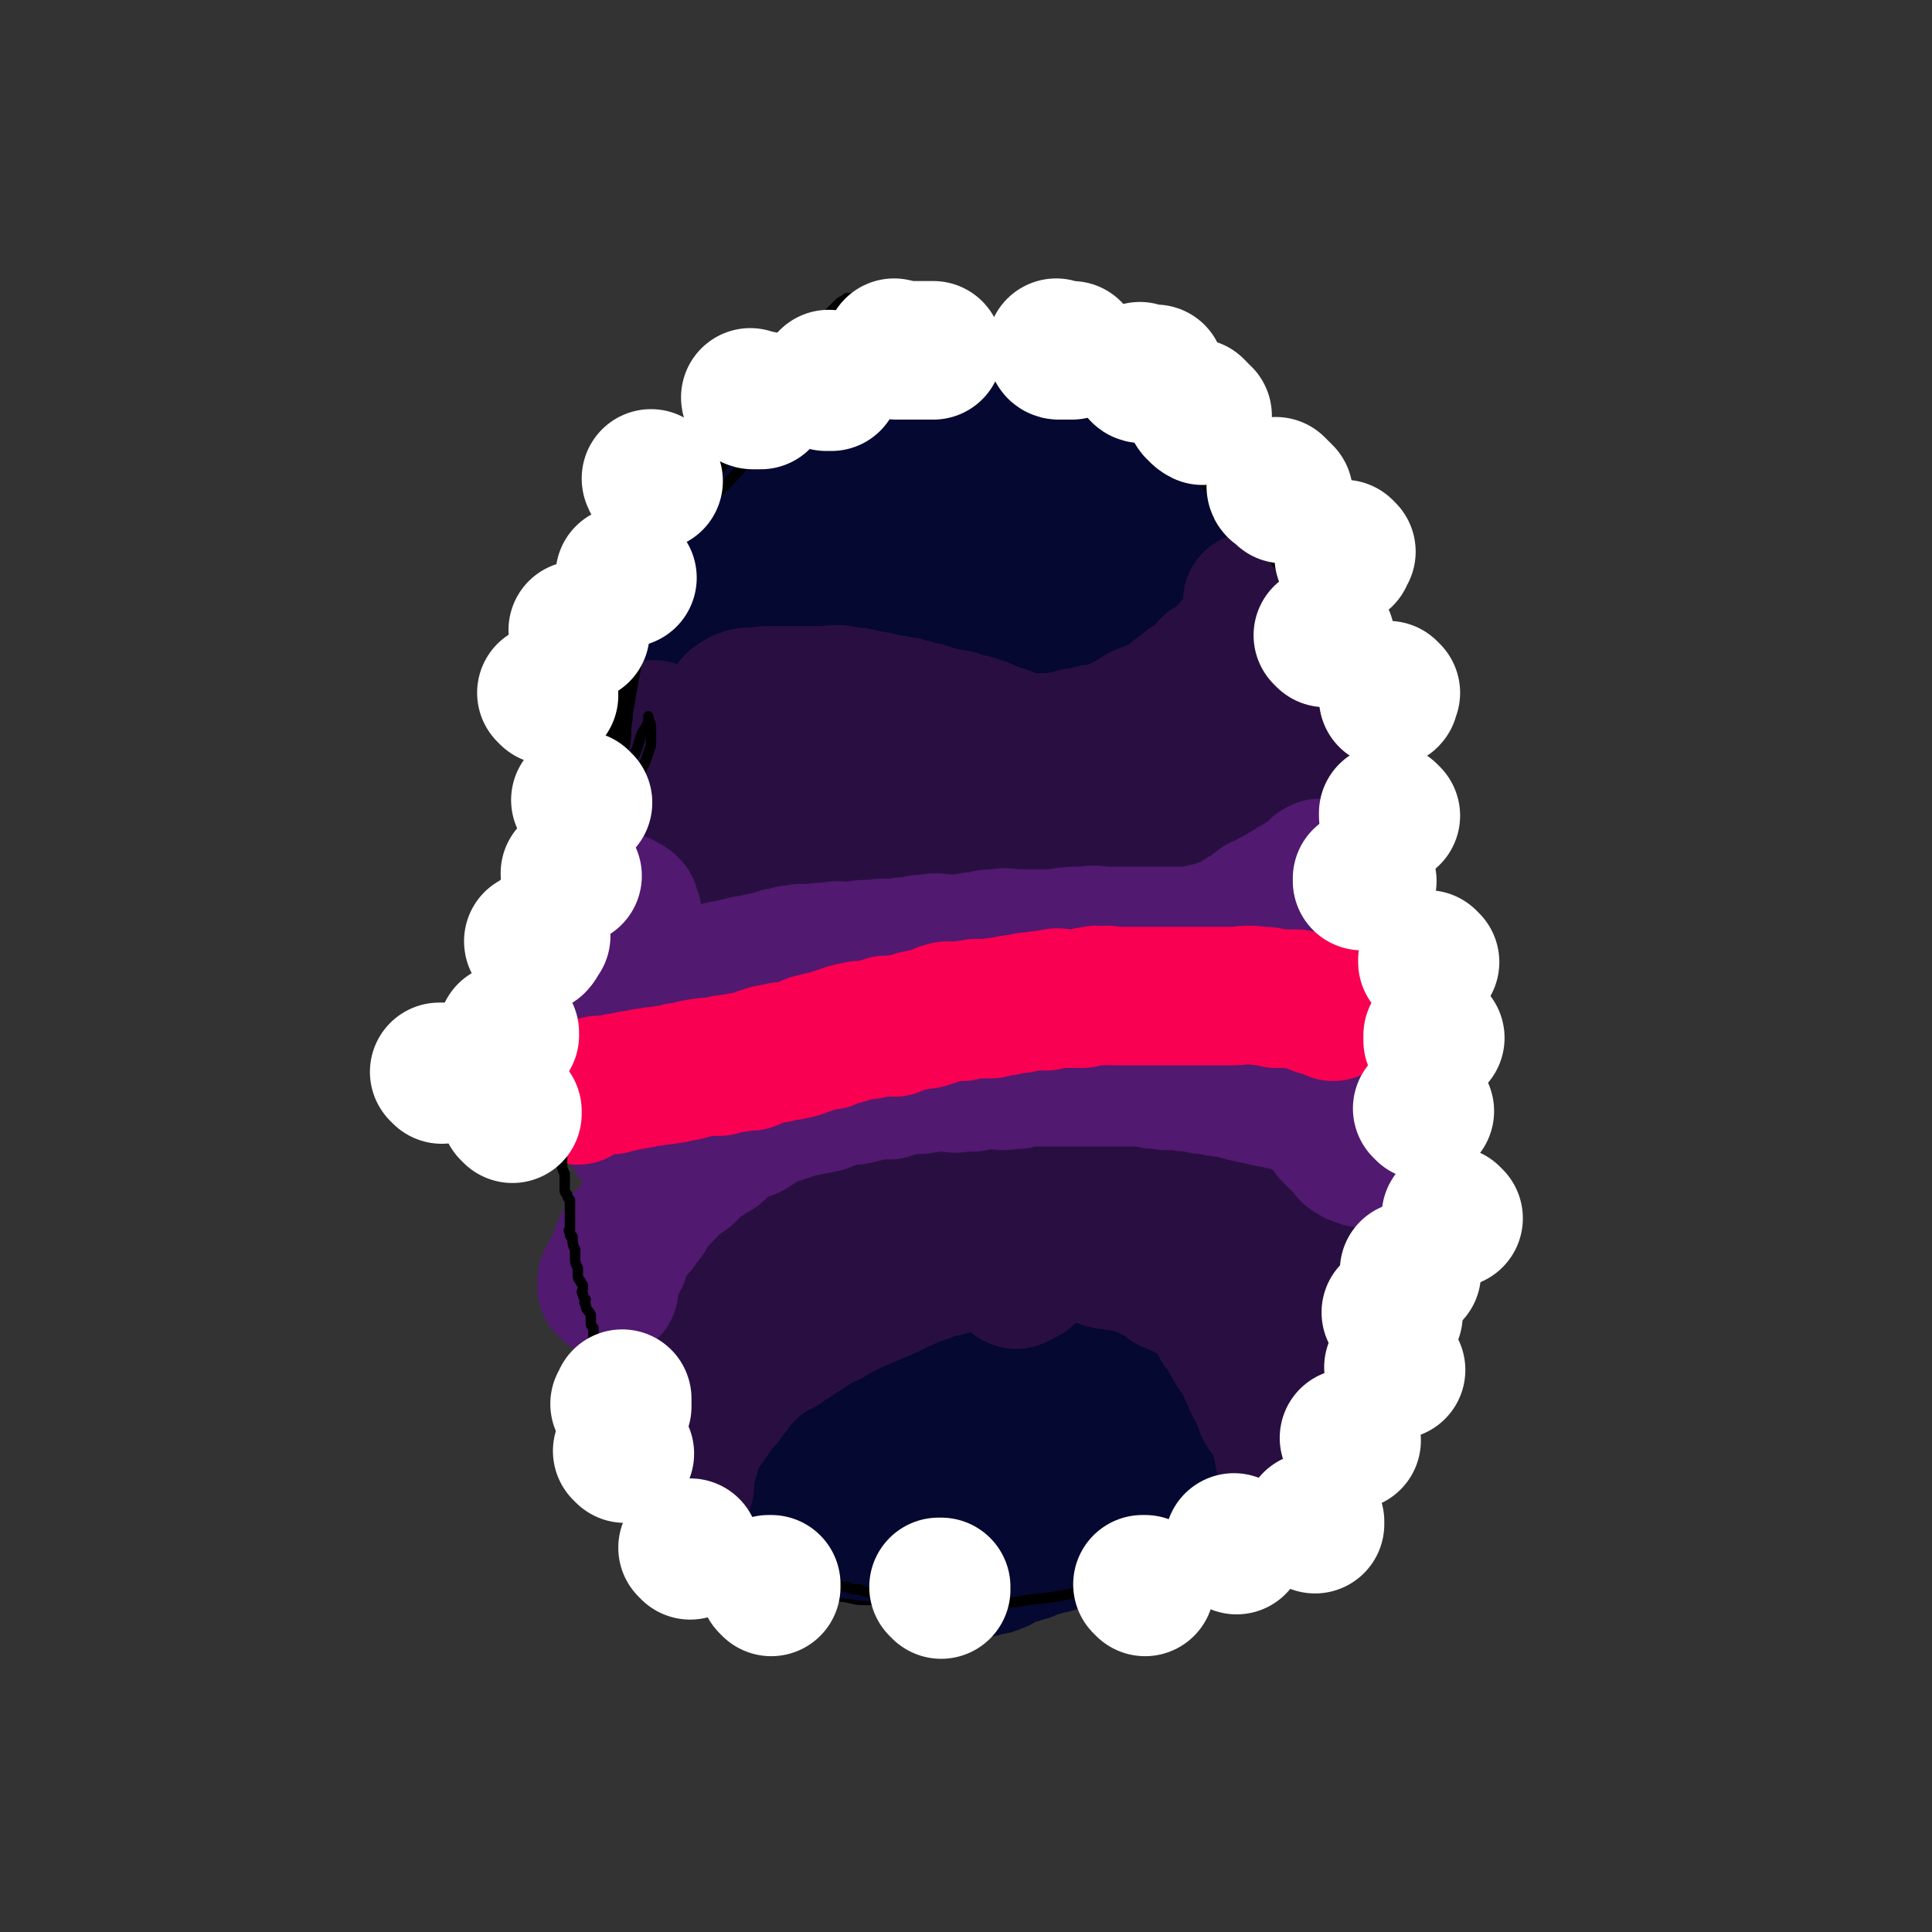 <svg viewBox='0 0 739 739' version='1.1' xmlns='http://www.w3.org/2000/svg' xmlns:xlink='http://www.w3.org/1999/xlink'><rect x="0" y="0" width="739" height="739" fill="#333333" stroke="none"/><g fill='none' stroke='#000000' stroke-width='4' stroke-linecap='round' stroke-linejoin='round'><path d='M222,439c0,0 -1,-1 -1,-1 0,0 0,0 1,0 0,0 0,0 0,0 0,1 -1,0 -1,0 0,0 0,0 1,0 0,0 0,0 0,0 0,-4 0,-4 0,-7 0,-3 0,-3 0,-5 -1,-4 -1,-4 -1,-9 -1,-6 0,-6 0,-12 0,-3 0,-3 0,-6 0,-5 0,-5 0,-9 0,-7 -1,-7 0,-14 0,-4 0,-4 1,-7 0,-4 -1,-4 0,-7 0,-4 0,-4 1,-7 1,-4 1,-4 2,-9 1,-7 0,-7 2,-14 0,-4 1,-3 2,-7 0,-3 -1,-3 0,-6 0,-4 1,-4 2,-8 1,-3 1,-3 2,-6 1,-4 0,-5 1,-8 1,-7 1,-7 3,-13 0,-3 1,-3 2,-6 1,-4 1,-4 2,-8 1,-3 1,-3 2,-7 1,-2 1,-3 2,-5 1,-4 1,-3 3,-6 1,-4 1,-4 3,-8 3,-6 4,-5 8,-11 1,-3 2,-2 3,-5 3,-3 3,-3 5,-6 1,-3 1,-3 3,-5 2,-3 3,-3 5,-5 2,-3 2,-4 4,-6 2,-4 2,-3 5,-6 4,-5 4,-6 9,-10 4,-4 4,-4 9,-8 1,-2 2,-2 4,-3 2,-2 2,-2 4,-3 1,-2 1,-2 3,-3 2,-2 2,-2 4,-3 2,-1 2,-1 4,-2 1,-1 1,-1 3,-2 2,-1 2,-2 4,-2 4,-2 4,-1 8,-2 2,-1 2,-1 4,-1 5,-2 5,-2 10,-3 6,-2 6,-2 12,-3 5,-1 6,-1 11,-1 5,0 5,0 10,0 1,0 1,0 3,0 2,0 2,0 4,0 1,0 1,0 3,0 2,0 2,0 4,0 1,0 1,0 3,1 4,2 4,2 8,4 2,1 3,0 5,1 2,1 2,1 5,3 3,2 4,1 7,4 2,1 2,1 4,3 1,1 1,1 3,2 2,2 2,2 5,4 1,1 0,1 2,2 1,1 2,1 4,2 1,1 1,1 3,2 1,2 1,2 3,4 1,1 1,1 3,2 1,1 1,1 3,3 2,2 2,2 4,4 1,1 1,1 3,3 1,2 1,2 3,4 1,2 1,2 3,4 1,1 1,1 2,3 1,2 1,2 3,4 2,4 2,4 5,7 2,3 3,3 4,6 2,2 2,2 4,5 3,5 3,5 6,10 1,3 1,3 3,6 3,6 3,6 6,12 3,8 3,8 5,16 2,4 2,4 2,8 2,6 1,6 3,11 1,6 1,6 3,12 2,13 2,13 4,25 2,6 1,6 2,12 1,7 2,6 3,13 0,5 0,5 1,11 0,10 1,10 1,21 1,6 0,6 0,12 1,6 2,6 2,11 1,6 0,6 0,12 1,5 0,5 0,11 0,5 0,5 0,10 0,11 1,11 0,21 0,10 1,10 -1,20 0,4 0,4 -2,8 -1,5 0,5 -2,9 -2,7 -2,7 -5,14 -1,5 -1,5 -3,9 -1,5 -1,5 -3,9 -1,4 -1,4 -4,8 -2,4 -2,4 -5,7 -2,4 -2,4 -5,8 -3,4 -3,5 -7,9 -3,3 -3,3 -5,5 -3,3 -2,3 -5,5 -2,3 -3,3 -6,5 -6,5 -6,5 -12,9 -4,2 -4,2 -7,4 -3,2 -3,3 -6,4 -4,2 -4,2 -9,3 -3,1 -3,1 -7,2 -8,3 -8,3 -17,5 -5,1 -5,1 -9,1 -4,1 -4,1 -9,1 -4,1 -4,1 -8,1 -9,1 -9,1 -18,1 -4,0 -4,0 -9,0 -5,0 -5,0 -10,0 -7,0 -7,0 -14,0 -4,0 -4,0 -7,0 -4,0 -4,0 -8,-1 -7,-1 -7,-1 -13,-3 -3,-1 -3,-1 -6,-2 -3,-1 -3,-1 -6,-3 -3,-1 -3,-1 -6,-2 -4,-1 -4,-1 -7,-3 -2,-1 -2,-1 -4,-3 -5,-2 -5,-2 -9,-5 -2,-1 -2,-1 -3,-2 -2,-1 -2,-1 -3,-3 -1,-1 -1,-1 -2,-2 -1,-1 -1,-1 -2,-3 -1,-1 -2,0 -3,-2 -1,-1 -1,-1 -2,-3 -1,-1 -1,-1 -2,-3 -1,-1 -1,-1 -2,-3 -2,-3 -2,-3 -4,-7 -2,-2 -2,-2 -3,-5 -2,-3 -2,-3 -3,-6 -2,-3 -2,-3 -3,-7 -2,-4 -2,-4 -3,-8 -3,-7 -2,-8 -4,-15 -2,-7 -2,-7 -4,-14 -1,-4 -1,-4 -1,-7 -1,-6 -1,-7 -1,-13 0,-3 0,-3 0,-6 -1,-4 -1,-4 -1,-7 0,-4 0,-4 0,-7 0,-3 0,-3 0,-6 0,-3 0,-3 0,-6 0,-3 -1,-3 0,-6 0,-5 1,-4 2,-9 0,-2 0,-2 0,-4 0,-2 0,-2 0,-4 0,-2 0,-2 0,-3 0,-2 0,-2 0,-4 0,-1 0,-1 0,-2 0,-1 0,-1 0,-2 0,-1 0,-1 0,-1 0,0 0,0 0,-1 0,0 0,0 0,-1 '/></g>
<g fill='none' stroke='#050831' stroke-width='53' stroke-linecap='round' stroke-linejoin='round'><path d='M296,208c0,0 -1,-1 -1,-1 0,0 0,0 1,1 0,0 0,0 0,0 0,0 -1,-1 -1,-1 0,0 0,1 1,1 1,0 1,0 2,0 1,0 1,0 2,1 2,0 2,0 4,1 1,0 2,-1 3,0 3,0 2,0 5,1 1,0 1,0 3,0 4,0 4,0 7,1 2,0 2,0 5,0 2,0 2,0 4,0 3,0 3,0 6,0 3,0 3,0 5,0 2,0 2,0 5,0 2,0 2,0 4,0 4,0 4,0 7,0 2,0 2,0 4,0 2,0 2,0 4,0 3,0 3,0 6,0 2,0 2,0 4,0 2,0 2,0 4,0 3,-1 3,-1 5,-1 2,0 3,0 5,0 1,-1 1,-1 3,-1 2,-1 2,-1 4,-1 3,-1 3,-1 6,-2 1,-1 1,-1 1,-1 2,-1 2,-1 3,-1 1,-1 1,-2 2,-2 1,-1 1,-1 2,-1 1,-1 1,-1 2,-1 1,-1 0,-1 1,-2 0,0 0,0 1,0 1,-1 1,-1 1,-2 1,0 1,0 1,0 0,-2 0,-2 0,-3 0,0 0,0 0,0 0,-1 0,-1 1,-2 0,0 0,0 0,0 0,-1 0,-1 0,-2 0,0 0,0 0,0 0,-1 0,-1 1,-2 0,0 0,0 0,0 0,-2 0,-2 0,-3 0,0 0,0 0,0 0,-1 0,-1 0,-2 -1,-2 -1,-2 -2,-3 -1,-1 -1,-1 -2,-1 -2,-1 -1,-1 -2,-2 -2,-2 -2,-2 -4,-3 -2,-1 -2,-1 -4,-2 -1,-1 -1,-1 -2,-1 -1,-1 -1,-1 -2,-1 -2,-1 -2,-1 -4,-1 -2,-1 -2,-1 -4,-1 -2,-1 -2,-1 -3,-1 0,0 0,0 0,0 -2,-1 -2,-1 -4,-1 -3,-1 -3,0 -5,0 -2,0 -2,-1 -4,-1 -2,0 -2,0 -3,0 -2,0 -2,0 -3,0 -1,0 -1,0 -2,0 -1,0 -1,0 -2,0 -1,0 -1,0 -2,0 -2,0 -2,0 -4,0 -2,0 -2,0 -4,0 -1,0 -1,0 -3,0 -1,0 -1,0 -3,0 -1,0 -1,0 -3,0 -3,0 -3,-1 -6,0 -2,0 -2,0 -4,1 -2,0 -2,0 -5,1 -3,1 -3,1 -6,2 -2,0 -2,0 -3,1 -1,0 -1,0 -2,1 -2,0 -2,0 -3,1 -2,0 -2,0 -3,1 -1,0 -2,0 -2,1 -1,0 -1,1 -1,2 -1,0 -1,0 -2,1 0,0 0,0 0,0 -1,1 -1,1 -2,3 -1,0 -1,0 -2,1 0,0 0,0 0,0 -1,1 -1,1 -1,3 -1,1 -1,1 -1,2 -1,1 -1,1 -1,3 -1,1 0,1 0,2 0,1 -1,1 0,2 0,1 0,1 1,3 0,0 0,0 0,0 0,0 0,0 0,0 1,1 1,1 1,2 1,0 1,0 1,0 1,0 1,0 1,1 1,0 1,0 1,0 1,0 1,0 1,0 2,0 2,0 3,1 0,0 0,0 0,0 0,0 0,0 0,0 1,0 1,0 2,0 0,0 0,0 0,0 2,0 2,0 4,1 '/><path d='M295,587c0,0 -1,-1 -1,-1 0,0 0,0 1,0 0,0 0,0 0,0 0,1 -1,0 -1,0 0,0 1,0 1,0 0,0 0,-1 0,-2 0,-1 0,-1 0,-3 0,0 0,0 0,0 0,-1 0,-1 0,-3 0,0 0,0 0,0 0,-1 0,-1 0,-3 0,-1 -1,-1 0,-2 0,-1 1,0 2,-2 0,-1 -1,-1 0,-2 1,-1 1,-1 3,-3 0,-1 0,-1 1,-2 1,-1 1,-1 2,-2 2,-2 1,-2 4,-4 1,-1 1,0 3,-1 1,0 1,-1 2,-2 2,-2 2,-2 5,-4 1,-1 1,-1 3,-2 1,-1 1,-1 2,-2 1,-1 0,-1 1,-2 2,-1 2,-1 4,-2 2,-1 3,-1 5,-3 2,0 2,0 3,-1 1,0 1,0 3,-1 4,-1 4,-1 8,-3 1,0 1,0 3,-1 1,0 1,0 3,-1 2,0 2,0 3,-1 2,0 2,0 3,-1 2,0 3,1 5,0 3,0 3,-1 6,-2 3,0 3,0 5,0 2,0 2,0 4,0 2,0 2,0 4,0 2,0 2,0 3,0 2,0 2,0 3,0 2,0 2,0 3,0 2,0 2,0 4,0 1,0 1,0 3,0 0,0 0,0 1,0 3,0 3,0 6,0 4,1 4,1 7,1 2,0 2,0 4,0 2,1 2,1 4,2 1,1 1,1 2,1 2,1 2,0 4,1 1,1 0,1 1,2 1,1 2,1 2,1 2,1 1,1 2,2 1,1 2,0 3,1 0,1 0,1 0,2 1,1 2,1 2,1 2,1 2,1 3,2 0,1 0,1 1,2 1,2 1,2 3,3 0,1 0,1 0,2 1,1 1,1 2,2 0,2 0,2 1,3 0,0 0,0 1,0 0,2 0,2 1,3 0,0 0,0 1,0 0,1 0,1 1,2 0,0 0,0 0,0 0,1 0,1 1,2 0,0 0,0 0,0 0,1 0,1 0,2 0,0 0,0 0,0 0,1 0,1 0,2 0,0 0,0 0,0 0,0 0,0 0,0 -1,1 -1,1 -2,2 -1,1 -1,1 -2,1 -1,1 -1,0 -2,0 -1,0 -1,0 -2,0 0,0 0,0 0,0 -2,1 -2,1 -3,1 0,0 0,0 0,0 -1,0 -1,0 -2,0 0,0 0,0 0,0 -1,0 -1,0 -2,0 -2,1 -2,1 -3,1 0,0 0,0 0,0 -1,0 -1,0 -3,0 0,0 -1,0 -1,0 -2,1 -2,1 -3,1 -1,0 -1,0 -2,0 0,0 0,0 0,0 -2,1 -2,1 -4,1 -1,0 -1,0 -2,0 -2,0 -2,0 -3,0 -3,0 -3,0 -5,0 -2,1 -2,1 -5,1 -7,2 -7,2 -14,4 -3,1 -3,2 -5,2 -3,1 -3,1 -6,1 -5,1 -5,1 -9,2 -2,1 -2,1 -4,1 -3,1 -3,0 -6,0 -2,0 -2,0 -4,0 -2,0 -2,0 -3,0 -1,0 -1,0 -2,0 -1,0 -1,0 -2,0 -3,0 -3,0 -5,0 -1,0 -1,0 -2,0 -1,0 -1,0 -2,0 -2,0 -2,0 -4,0 -1,0 -1,0 -2,0 -1,0 -1,0 -2,0 -1,0 -1,0 -2,-1 -1,0 -1,0 -2,0 -1,0 -1,0 -2,0 -1,0 -1,0 -2,0 0,0 0,0 0,0 -1,0 -1,0 -2,-1 -1,0 -1,0 -2,-1 0,0 0,0 0,0 -1,0 -2,0 -2,-1 -1,0 0,-1 0,-2 0,0 0,0 0,0 1,-2 1,-3 3,-5 0,-1 1,0 2,-1 1,-1 1,-1 2,-2 1,0 1,0 2,-1 1,0 1,0 2,-1 3,-1 3,-1 6,-3 1,0 1,0 3,-1 1,0 1,-1 2,-1 1,0 1,0 3,0 2,0 2,0 4,0 1,0 1,0 2,0 3,0 3,0 6,-1 2,0 2,0 4,-1 2,0 2,1 4,0 2,0 2,0 5,-1 3,0 3,0 6,-1 2,0 2,0 5,0 3,0 3,0 7,-1 1,0 1,0 3,0 2,0 2,0 5,0 1,0 1,0 3,0 0,0 0,0 0,0 0,0 0,0 0,0 0,1 -1,0 -1,0 0,0 0,0 1,0 '/><path d='M267,236c0,0 -1,-1 -1,-1 0,0 0,0 1,1 0,0 0,0 0,0 0,0 -1,-1 -1,-1 0,0 0,0 1,1 0,0 0,0 0,0 1,-1 1,-1 3,-1 1,0 1,0 2,0 1,0 1,0 2,0 3,0 3,0 6,0 2,0 2,0 4,0 4,0 4,0 8,0 2,0 2,0 5,0 5,0 5,0 9,0 3,0 3,0 6,0 2,0 2,0 4,0 2,0 2,0 4,0 1,0 1,0 3,0 3,0 3,0 7,0 2,0 2,0 4,0 3,0 3,0 6,0 2,0 2,0 4,0 3,0 3,0 5,0 2,0 2,0 4,0 1,0 1,0 3,0 2,0 2,0 4,0 2,0 2,0 4,0 2,0 2,0 4,0 1,0 1,0 3,0 3,-1 3,-1 6,-1 2,-1 2,0 5,0 2,-1 2,-1 5,-1 3,-1 3,-1 6,-1 5,-1 5,0 10,0 4,0 4,-1 7,-1 5,-2 5,-2 9,-3 3,-1 3,-1 5,-1 1,-1 1,-1 2,-1 2,-1 2,-1 3,-1 2,-1 1,-1 3,-1 1,-1 1,-1 3,-1 1,-1 1,-1 1,-2 1,0 1,0 1,0 1,-1 1,-1 1,-1 1,0 1,0 1,0 0,-1 0,-1 1,-2 0,0 0,0 0,0 0,-1 0,-1 0,-2 1,0 1,0 1,0 0,-1 0,-1 0,-2 0,0 0,0 0,0 0,-2 0,-2 0,-3 0,-1 0,-1 0,-2 0,0 0,0 0,0 0,-1 0,-1 1,-2 0,-1 0,-1 0,-2 0,0 0,0 0,0 0,-2 0,-2 0,-3 0,-1 0,-1 0,-2 0,-1 0,-1 0,-2 0,0 0,0 0,0 -2,-2 -2,-2 -3,-3 -1,-1 -1,-1 -2,-1 0,0 0,0 0,0 -2,-1 -2,-1 -4,-2 -2,-1 -2,-1 -4,-2 -3,-2 -3,-2 -5,-4 -4,-2 -4,-2 -7,-4 -2,-1 -3,-1 -5,-2 -1,-1 -1,-1 -3,-2 -3,-3 -3,-3 -7,-5 -2,-1 -2,-1 -3,-2 -2,-1 -2,-1 -4,-1 -2,-1 -2,0 -3,-1 -2,-1 -2,-2 -3,-2 -2,-1 -2,0 -3,0 -2,0 -2,-1 -3,-1 -2,-1 -2,-1 -3,-1 -1,0 -1,0 -2,0 -2,0 -2,0 -4,0 -1,0 -1,-1 -2,-1 -4,-1 -4,0 -7,0 -5,0 -5,0 -9,0 -3,0 -3,0 -6,0 -3,0 -3,0 -5,0 -2,0 -2,0 -4,0 -2,0 -2,0 -4,0 -2,0 -2,1 -4,1 -2,0 -2,0 -3,0 -3,0 -2,1 -5,1 -1,0 -2,-1 -3,0 -3,0 -3,1 -6,2 -1,0 -1,-1 -2,0 -3,1 -3,2 -6,4 -1,1 -1,1 -2,2 -2,2 -3,2 -4,4 -1,1 -1,1 -1,2 -1,1 -1,1 -2,3 -3,3 -3,3 -5,7 -2,2 -1,2 -2,4 -2,2 -2,2 -3,4 -2,2 -2,2 -3,4 -2,1 -2,1 -3,3 -2,2 -2,2 -3,4 -2,2 -2,2 -3,4 -4,4 -4,4 -7,9 -2,2 -2,2 -2,4 -1,2 -1,2 -1,4 -1,2 -1,2 -2,5 0,0 0,0 0,0 '/><path d='M370,601c0,0 -1,-1 -1,-1 0,0 0,0 1,0 0,0 0,0 0,0 0,1 -1,0 -1,0 1,0 2,0 4,0 2,0 2,0 5,-1 1,0 2,0 3,-1 2,0 2,-1 3,-2 2,0 2,0 3,-1 2,0 2,0 4,-1 3,0 2,-1 4,-2 3,0 3,0 5,-1 2,0 2,0 4,-1 3,0 2,-1 4,-2 2,0 2,0 4,-1 2,0 2,0 3,-1 2,0 2,0 4,-1 2,0 2,0 3,-1 2,0 2,-1 4,-2 1,0 1,0 3,-1 1,0 1,0 2,-1 2,-1 2,-1 4,-2 0,0 0,0 1,-1 0,0 0,0 1,0 1,0 1,0 2,-1 0,0 0,0 1,0 2,0 2,0 3,-1 1,0 1,0 1,0 1,-1 1,-1 2,-2 0,0 0,0 0,0 1,0 1,0 2,0 0,0 0,0 0,0 0,-1 0,-1 1,-2 0,0 0,0 1,0 0,0 0,0 0,0 0,0 0,0 1,-1 0,0 0,0 1,0 0,0 0,0 0,0 0,1 -1,0 -1,0 '/></g>
<g fill='none' stroke='#290F41' stroke-width='53' stroke-linecap='round' stroke-linejoin='round'><path d='M251,280c0,0 -1,-1 -1,-1 0,0 0,0 1,1 0,0 0,0 0,0 0,1 0,1 0,2 0,0 0,0 0,0 0,1 0,1 0,2 0,0 0,0 0,0 0,0 0,0 0,0 0,1 0,1 1,1 0,1 0,1 0,1 0,0 0,0 0,0 1,1 1,1 2,2 0,0 0,0 0,0 1,0 1,0 3,1 2,0 2,0 5,0 1,0 1,0 2,0 2,0 2,0 5,0 1,0 1,0 3,0 2,0 2,-1 4,0 2,0 2,0 4,1 2,0 2,0 5,0 1,0 1,0 3,0 3,0 3,0 6,0 2,0 2,0 4,0 3,0 3,0 6,0 1,0 1,0 3,0 2,0 2,-1 4,0 1,0 1,0 3,1 3,0 3,-1 5,0 2,0 2,0 4,1 2,0 2,0 4,0 1,0 1,0 3,0 1,0 1,-1 2,0 1,0 1,0 2,1 2,0 2,0 5,0 1,0 1,0 3,0 2,0 2,0 4,0 1,0 1,0 2,0 2,0 2,0 4,0 1,0 1,0 3,0 1,0 1,0 2,0 1,0 1,0 3,0 1,0 1,0 3,0 2,0 2,0 5,0 4,-1 4,-1 8,-1 1,-1 1,0 3,0 1,-1 1,-1 2,-1 3,-1 3,-1 6,-1 1,-1 0,-1 1,-1 1,-1 2,0 3,0 1,-1 1,-1 2,-1 2,-1 2,-1 4,-1 1,-1 1,-1 3,-1 1,-1 1,-1 2,-1 1,-1 1,-1 2,-1 1,-1 1,0 3,0 1,-1 1,-1 2,-1 2,-1 2,-1 5,-1 1,0 1,0 2,0 1,-1 0,-1 2,-1 1,-1 1,0 3,0 2,-1 2,-1 5,-1 1,-1 1,-1 3,-1 1,-1 0,-2 1,-2 1,-1 2,0 2,0 2,-1 1,-1 3,-2 1,-1 1,-2 2,-2 2,-1 2,-1 4,-1 1,-1 0,-1 2,-1 1,-1 1,-1 2,-1 2,-1 2,-1 3,-2 2,-1 2,-1 4,-1 3,-2 3,-2 5,-4 2,-1 2,-1 3,-2 2,-1 2,-1 4,-2 1,-1 1,-1 3,-2 2,-2 2,-2 4,-4 2,-2 2,-2 3,-3 1,-2 1,-2 2,-3 0,-1 1,-1 2,-2 1,-3 0,-3 1,-5 0,-1 0,-1 0,-2 1,-1 0,-1 1,-2 0,0 0,0 0,0 0,-2 0,-2 0,-3 0,0 0,0 0,0 0,-1 0,-1 0,-2 0,0 0,0 0,0 0,0 -1,-1 -1,-1 0,0 0,0 1,1 0,0 0,0 0,0 0,0 -1,-1 -1,-1 0,2 1,3 1,5 -2,4 -2,4 -4,7 -1,2 -1,2 -2,3 0,1 -1,1 -2,2 -1,2 -1,2 -2,4 -1,1 -1,1 -2,2 -3,1 -3,1 -5,2 -2,2 -2,3 -4,5 -3,2 -4,1 -6,4 -4,2 -3,2 -6,5 -3,2 -3,2 -5,4 -3,1 -4,1 -7,3 -2,1 -2,2 -5,3 -3,1 -3,1 -6,2 -2,0 -2,0 -5,1 -4,0 -4,0 -8,1 -2,0 -2,0 -4,1 -2,0 -2,0 -3,0 -2,0 -2,0 -4,0 -2,0 -2,0 -4,0 -2,0 -2,0 -4,0 -3,-1 -3,-1 -6,-2 -2,-1 -2,-1 -3,-1 -2,-1 -2,-1 -4,-1 -2,-1 -2,-2 -4,-2 -4,-2 -4,-1 -7,-2 -2,-1 -2,-1 -3,-1 -5,-1 -5,-1 -9,-2 -2,-1 -2,-1 -4,-1 -2,-1 -2,-1 -4,-1 -2,-1 -2,-1 -4,-1 -2,-1 -2,0 -3,0 -4,-1 -4,-2 -7,-2 -2,-1 -2,0 -3,0 -2,-1 -1,-1 -2,-1 -2,-1 -2,0 -3,0 -2,-1 -2,-1 -3,-1 -4,-1 -4,0 -8,0 -2,0 -2,0 -3,0 -2,0 -2,0 -3,0 -4,0 -4,0 -7,0 -2,0 -2,0 -3,0 -2,0 -2,0 -3,0 -1,0 -1,0 -2,0 -2,0 -2,0 -4,1 -2,0 -2,0 -3,0 -1,0 -1,-1 -2,0 -2,0 -2,1 -4,2 0,0 0,0 0,0 -1,1 -1,1 -1,3 '/><path d='M256,317c0,0 -1,-1 -1,-1 0,0 0,0 1,1 0,0 0,0 0,0 0,0 -1,-1 -1,-1 0,0 0,0 1,1 0,0 0,0 0,0 0,0 -1,-1 -1,-1 0,0 0,0 1,1 0,0 0,0 0,0 1,0 1,-1 2,0 2,0 2,1 4,2 1,0 2,-1 3,0 3,0 2,1 5,2 2,0 2,0 5,1 5,1 5,1 10,2 3,0 3,-1 6,0 6,0 6,0 12,1 3,0 3,0 6,1 3,0 3,0 6,0 3,0 3,0 6,0 3,0 3,0 7,0 6,0 6,0 13,0 3,0 3,0 6,0 6,-1 6,-1 12,-1 2,-1 2,0 5,0 2,-1 2,-1 5,-1 4,-1 4,0 8,0 2,-1 2,-1 4,-1 1,-1 1,0 3,0 1,0 1,0 3,0 1,0 1,0 3,0 3,-1 3,-1 6,-1 2,-1 2,-1 4,-1 1,-1 1,0 3,0 1,-1 1,-1 3,-1 3,-1 3,-1 5,-1 2,-1 2,-1 4,-1 1,-1 1,-1 3,-1 3,-1 3,-1 6,-2 1,-1 1,-1 2,-1 3,-1 2,-1 5,-2 1,-1 1,-1 2,-1 2,-1 2,-1 3,-1 2,-1 2,-1 5,-1 1,-1 1,-1 3,-1 3,-1 2,-1 5,-2 1,-1 1,-1 3,-1 3,-2 3,-2 6,-3 2,-1 2,-1 3,-2 2,-1 2,-2 4,-2 1,-1 1,-1 3,-1 3,-2 2,-2 6,-3 2,-1 2,-1 5,-1 1,-1 1,-1 3,-1 1,-1 1,-1 2,-1 1,-1 1,0 3,0 0,0 -1,0 0,0 1,-1 1,-1 3,-2 1,-1 1,-1 2,-1 1,-1 1,0 3,0 1,-1 0,-1 1,-2 0,0 0,0 1,0 1,-1 1,-1 2,-1 0,0 0,0 0,0 1,-1 1,-1 2,-1 0,0 0,0 0,0 0,0 0,0 0,0 0,-1 0,-1 1,-2 0,0 0,0 0,0 -1,-1 0,-1 0,-2 0,0 0,0 0,0 '/><path d='M262,568c0,0 -1,-1 -1,-1 0,0 0,0 1,0 0,0 0,0 0,0 0,1 -1,0 -1,0 0,0 0,0 1,0 0,0 0,0 0,0 0,-1 0,-1 0,-2 0,-1 -1,-1 0,-3 0,-3 1,-3 2,-5 0,-3 0,-3 1,-5 1,-2 1,-2 3,-5 3,-4 3,-4 6,-9 1,-2 1,-2 3,-3 1,-2 1,-2 3,-4 2,-3 2,-3 5,-6 1,-1 1,-1 2,-2 1,-1 1,-1 3,-3 1,-1 1,-1 2,-1 2,-2 2,-2 4,-3 2,-1 2,0 4,-2 4,-2 4,-3 8,-5 3,-2 3,-2 6,-4 3,-1 3,-1 6,-3 6,-3 6,-3 13,-6 5,-2 5,-2 11,-5 3,-1 3,-2 6,-3 2,-1 2,0 4,-1 2,-1 2,-1 5,-2 2,0 2,0 5,-1 5,-1 5,-1 9,-3 3,0 3,0 5,-1 2,0 2,0 4,-1 2,0 2,0 4,-1 2,0 2,0 4,-1 2,0 2,0 4,-1 2,0 2,0 4,-1 2,0 3,1 5,0 1,0 1,0 2,-1 2,0 2,0 4,-1 1,0 1,0 2,0 1,0 1,0 3,0 2,0 2,0 5,0 0,0 0,0 1,0 1,0 1,0 2,0 2,0 2,0 3,0 1,1 1,1 2,1 1,1 1,0 2,0 2,1 2,1 3,1 1,1 0,1 1,1 1,1 1,0 3,0 0,0 0,0 0,0 1,1 1,1 3,2 1,1 1,1 2,2 1,1 1,1 2,1 4,3 4,3 8,5 2,1 2,1 4,2 2,2 2,1 4,2 3,2 3,2 5,4 2,1 2,1 3,2 2,1 1,1 2,2 1,1 1,1 2,2 2,2 2,2 4,3 1,2 2,2 3,3 1,1 1,1 2,2 0,2 1,1 2,2 1,2 1,2 2,4 0,1 0,1 1,2 1,2 1,2 1,4 0,0 1,0 1,0 0,2 0,2 1,3 0,0 0,0 0,0 0,1 -1,1 0,2 0,1 0,1 1,2 0,1 0,1 0,2 0,1 0,1 0,2 0,2 0,2 0,4 0,2 -1,2 0,3 0,4 0,4 1,7 0,3 0,3 0,6 1,1 0,1 1,2 0,0 0,0 0,0 0,2 0,2 1,3 0,0 0,0 0,0 0,0 0,0 0,0 0,1 -1,0 -1,0 0,0 0,0 1,0 0,0 0,0 0,0 -1,-2 -1,-2 -1,-4 -1,-2 -1,-2 -1,-4 -1,-1 -1,-1 -1,-2 -1,-1 -1,-1 -2,-3 -1,-2 -1,-2 -3,-4 -1,-2 0,-2 -2,-5 -3,-6 -3,-6 -6,-13 -3,-5 -4,-5 -6,-10 -2,-2 -1,-2 -3,-4 -1,-3 -1,-3 -3,-6 -1,-1 -1,-1 -2,-2 -3,-2 -3,-2 -5,-4 -3,-1 -3,-1 -5,-3 -2,0 -2,0 -4,-1 -1,0 0,-1 -1,-2 -2,0 -2,0 -3,-1 -3,-1 -3,-1 -5,-3 -2,0 -2,0 -3,-1 -2,0 -2,0 -3,-1 -2,0 -2,0 -4,-1 -2,0 -2,1 -3,0 -3,0 -3,0 -5,-1 -1,0 -1,0 -2,-1 -2,0 -2,0 -4,-1 -1,0 -1,0 -2,0 -3,0 -3,0 -5,0 -2,0 -2,0 -4,0 -2,1 -2,1 -3,1 -2,1 -2,1 -3,2 -1,1 -2,1 -2,1 -2,1 -2,1 -2,2 -1,1 -1,1 -1,2 0,0 0,0 0,0 -1,1 -1,1 -2,1 0,0 0,0 0,0 -1,1 -1,1 -2,1 0,0 0,0 0,0 0,0 0,0 0,0 0,1 -1,0 -1,0 '/><path d='M250,533c0,0 -1,-1 -1,-1 0,0 0,0 1,0 0,0 0,0 0,0 0,1 -1,0 -1,0 0,0 0,0 1,0 0,0 0,0 0,0 0,1 -1,0 -1,0 0,0 1,1 1,0 0,0 0,-1 0,-2 0,0 0,0 0,0 0,-1 0,-1 0,-2 0,-1 0,-1 0,-3 0,-1 0,-1 0,-3 0,0 0,0 0,0 1,-2 1,-2 2,-4 1,-1 1,-1 2,-3 1,-2 1,-2 3,-3 2,-3 2,-2 4,-4 3,-3 3,-3 5,-5 3,-3 3,-3 5,-5 3,-3 3,-3 6,-5 3,-3 3,-3 5,-5 3,-3 3,-2 6,-4 3,-2 3,-2 6,-4 3,-2 3,-2 6,-4 2,-1 2,-2 4,-3 3,-2 3,-2 6,-4 2,-1 2,-1 4,-2 3,-2 3,-2 5,-3 3,-2 3,-1 5,-2 3,-1 3,-2 5,-3 3,0 3,0 5,0 3,-1 3,-1 5,-3 3,-1 3,-1 6,-2 4,-1 4,-1 9,-2 4,-1 4,-1 7,-2 2,0 2,0 4,-1 3,0 3,0 5,-1 4,0 4,0 8,0 4,0 4,0 7,0 2,0 2,0 4,0 1,0 1,0 3,0 1,0 1,0 3,0 1,0 1,0 3,0 3,0 3,0 5,0 2,0 2,0 4,0 3,0 3,0 5,0 3,0 3,0 6,0 2,0 2,0 4,0 5,0 5,0 9,0 4,0 4,0 8,0 3,0 3,0 5,0 3,0 3,0 5,0 2,0 2,0 5,0 2,1 2,1 4,1 3,1 3,1 6,1 2,1 2,0 3,0 1,1 1,1 2,1 1,1 1,1 2,1 2,1 2,0 4,0 1,1 1,1 2,1 1,1 1,1 3,2 0,0 0,0 1,0 1,1 1,1 2,2 0,0 0,0 1,0 0,2 0,2 1,3 0,0 0,0 1,0 1,1 1,1 2,2 1,1 0,1 1,2 0,0 0,0 0,0 0,2 0,2 1,3 0,0 0,0 1,0 0,2 0,2 0,3 1,1 1,1 1,2 0,0 0,0 1,0 0,2 0,2 1,3 0,0 0,0 0,0 0,2 0,2 0,3 0,0 0,0 1,0 0,1 0,1 0,2 1,1 1,1 1,2 0,0 0,0 1,0 0,1 1,1 1,2 1,1 0,1 1,2 0,0 -1,0 0,0 0,2 1,2 2,4 1,3 1,3 1,5 1,2 1,2 1,3 1,2 1,2 2,4 0,2 0,2 1,3 0,2 0,2 1,3 0,0 -1,0 0,0 0,2 0,2 0,3 0,0 0,0 0,0 1,1 0,0 0,0 '/></g>
<g fill='none' stroke='#511970' stroke-width='53' stroke-linecap='round' stroke-linejoin='round'><path d='M233,493c0,0 -1,-1 -1,-1 0,0 0,0 1,0 0,0 0,0 0,0 0,1 -1,0 -1,0 0,0 0,0 1,0 0,0 0,0 0,0 0,1 0,0 -1,0 0,-1 0,-1 0,-1 0,-1 0,-1 0,-1 1,-1 1,-1 2,-2 0,-2 0,-2 1,-3 0,-2 1,-2 2,-4 0,-2 0,-2 1,-4 1,-2 1,-2 2,-4 2,-2 2,-2 4,-4 1,-2 1,-2 3,-4 1,-2 0,-2 1,-3 2,-2 2,-2 3,-3 2,-2 2,-2 4,-4 1,-1 1,-2 3,-4 1,-1 2,0 4,-2 2,-1 1,-2 3,-3 4,-3 4,-3 9,-6 2,-2 2,-2 4,-4 2,-1 2,-1 4,-2 3,-2 3,-1 5,-2 3,-2 3,-2 6,-4 6,-2 6,-2 12,-4 5,-1 5,-1 10,-2 3,-1 3,-2 6,-3 3,0 3,0 6,0 4,-1 4,-1 8,-2 2,0 2,0 5,0 3,-1 3,-1 7,-2 5,0 5,0 10,-1 3,0 3,0 5,0 3,0 3,1 5,0 3,0 2,0 5,0 2,-1 2,-1 4,-1 2,0 2,0 4,0 3,0 3,1 6,0 1,0 1,0 3,0 2,-1 2,-1 3,-1 2,0 2,0 4,0 1,0 1,0 2,0 3,0 3,0 5,0 2,0 2,0 3,0 2,0 2,0 4,0 2,0 2,0 5,0 2,0 2,0 4,0 2,0 2,0 4,0 2,0 2,0 4,0 3,0 3,0 6,0 3,0 3,0 5,0 3,1 3,1 6,1 3,1 3,0 6,0 3,1 3,1 6,1 4,1 4,1 7,1 3,1 3,1 7,1 6,2 6,2 12,3 3,1 3,1 5,1 3,1 3,1 6,1 4,2 4,2 7,3 2,1 2,1 3,2 1,1 1,1 2,2 1,1 2,1 2,1 1,1 1,1 1,2 0,0 0,0 0,0 1,2 1,2 2,3 0,0 0,0 0,0 1,1 1,1 2,2 0,0 0,0 0,0 1,1 2,1 3,1 0,1 0,1 0,2 0,0 0,0 0,0 1,1 1,2 2,2 1,1 1,1 2,1 0,0 0,0 0,0 2,1 2,1 3,1 0,0 0,0 -1,0 '/><path d='M244,436c0,0 -1,-1 -1,-1 0,0 0,0 1,0 0,0 0,0 0,0 0,1 -1,0 -1,0 0,0 0,0 1,0 0,0 0,0 0,0 -1,-1 -1,-1 -1,-2 -1,-1 -1,-1 -2,-2 0,0 0,0 0,0 -1,-1 -1,-1 -1,-2 -1,-1 0,-1 0,-2 0,0 0,0 0,0 0,-1 -1,-1 0,-3 0,-1 0,-1 1,-2 0,0 1,0 2,-1 1,-1 0,-1 2,-3 1,-1 2,-1 4,-3 5,-2 5,-2 11,-4 2,-2 3,-1 6,-2 3,-2 3,-2 5,-3 4,-2 4,-2 7,-4 4,-2 4,-2 8,-4 7,-2 7,-2 14,-4 3,-1 3,-1 6,-2 4,-1 4,-2 7,-2 4,-1 4,-1 8,-1 4,-1 4,-1 8,-1 4,-1 4,-2 7,-2 4,-1 4,-1 8,-2 3,0 3,0 7,0 3,-1 3,0 7,0 6,-1 6,-1 12,-1 4,-1 4,0 7,0 4,-1 4,-1 9,-1 3,-1 3,0 5,0 3,0 3,0 5,0 4,0 4,0 8,0 3,0 3,0 5,0 3,0 3,0 5,0 3,0 3,0 6,0 2,-1 2,-1 3,-1 2,-1 2,0 5,0 1,0 1,0 3,0 3,0 3,0 5,0 3,0 3,0 5,0 3,0 3,0 5,0 3,0 3,0 5,0 2,0 2,0 4,0 3,0 3,0 5,0 2,0 2,0 4,0 2,0 2,-1 4,0 2,0 2,0 4,0 2,1 2,1 4,1 2,1 2,0 4,1 3,0 2,0 5,1 2,0 2,0 4,1 1,0 1,0 3,1 1,0 1,0 3,1 2,0 2,1 3,1 1,1 1,1 2,1 2,1 1,1 2,2 0,0 0,0 1,1 0,1 0,1 1,2 0,0 0,0 1,0 1,1 1,1 2,2 0,0 0,0 0,0 1,1 0,2 0,3 0,0 0,0 0,-1 '/><path d='M228,395c0,0 -1,-1 -1,-1 0,0 0,0 1,0 0,0 0,0 0,0 0,1 -1,0 -1,0 0,0 0,0 1,0 0,0 0,0 0,0 0,0 0,0 0,-1 0,0 0,0 0,0 2,-2 2,-1 5,-2 2,-2 2,-2 3,-3 2,-1 2,-2 4,-3 2,-1 2,0 4,-2 2,-1 2,-1 4,-3 4,-2 4,-2 8,-3 3,-2 4,-2 7,-3 5,-1 5,-1 11,-2 2,-1 2,-1 5,-1 2,-1 2,-1 4,-1 2,-1 2,-1 4,-1 4,-1 4,-1 9,-2 2,-1 2,-1 4,-1 3,-1 2,-1 5,-1 2,-1 2,0 5,0 4,-1 4,-1 8,-1 3,-1 3,0 7,0 5,-1 5,-1 11,-1 2,-1 2,0 5,0 4,-1 4,-1 8,-1 3,-1 3,-1 6,-1 4,-1 4,0 7,0 3,0 3,0 6,0 4,-1 4,-1 7,-1 3,-1 3,-1 7,-1 3,-1 3,0 7,0 3,0 3,0 7,0 3,0 3,0 7,0 6,-1 6,-1 13,-1 3,-1 3,0 6,0 4,0 4,0 8,0 3,0 3,0 6,0 6,0 6,0 12,0 5,0 5,0 9,0 2,-1 2,-1 4,-1 1,-1 1,0 3,0 1,-1 1,-1 3,-2 1,0 1,1 2,1 1,-1 1,-1 2,-1 1,-1 1,-1 3,-2 1,-1 1,-1 1,-2 1,0 1,0 1,0 1,-1 1,-1 2,-1 1,-1 1,-1 2,-1 0,0 0,0 0,0 0,-1 0,-2 2,-2 0,-1 0,-1 1,-1 0,0 0,0 1,0 1,-1 1,-1 2,-1 0,-1 0,-1 1,-1 0,0 0,0 1,0 1,-1 1,-2 3,-2 0,-1 1,-1 2,-1 0,0 0,0 0,0 1,-1 1,-2 3,-2 0,-1 1,-1 2,-1 1,-1 1,-1 2,-2 0,0 0,0 1,0 0,0 0,0 0,0 1,-1 1,-1 2,-1 0,-1 0,-2 1,-2 0,-1 0,0 1,0 0,0 0,0 1,0 0,0 0,0 0,0 0,0 -1,-1 -1,-1 0,0 1,0 3,1 0,0 0,0 -1,0 0,0 0,0 0,0 1,1 1,1 2,2 0,1 0,1 -1,2 0,0 0,0 0,0 0,1 0,1 0,2 0,1 0,1 0,2 0,1 0,1 0,1 0,1 0,1 0,1 0,1 0,1 0,2 0,1 0,1 0,1 1,1 1,1 1,2 0,0 0,0 0,1 1,2 1,2 2,5 0,0 0,0 0,0 1,1 1,1 1,3 1,1 1,1 1,2 0,0 0,0 0,0 1,1 1,1 2,2 0,0 -1,0 -1,0 1,0 1,0 1,1 0,0 0,0 0,1 0,0 0,0 0,0 1,0 0,-1 0,-1 '/><path d='M254,378c0,0 -1,-1 -1,-1 0,0 0,0 1,1 0,0 0,0 0,0 0,0 -1,-1 -1,-1 0,0 0,0 1,1 0,0 0,0 0,0 -1,-1 -1,-2 -2,-2 0,-1 0,0 0,0 -1,-1 -1,-1 -2,-2 0,0 0,0 0,0 0,0 0,0 0,0 -1,-1 -2,-1 -2,-1 -2,-2 -1,-2 -2,-4 -1,0 -1,0 -1,-1 -1,-1 0,-1 0,-2 0,0 0,0 0,0 -1,-2 -1,-2 -1,-3 -1,-2 -1,-2 -1,-3 0,0 0,0 0,0 0,-1 0,-1 0,-2 0,0 0,0 0,0 -1,-1 -1,-1 -1,-2 0,-1 0,-1 0,-2 0,-2 0,-2 0,-4 -1,-1 -1,-1 -1,-1 0,0 0,0 0,0 0,-1 0,-1 0,-2 0,0 0,0 0,0 0,0 0,0 0,0 -1,-1 -1,-1 -2,-1 0,0 0,0 0,0 0,0 -1,-1 -1,-1 '/></g>
<g fill='none' stroke='#F90052' stroke-width='53' stroke-linecap='round' stroke-linejoin='round'><path d='M221,419c0,0 -1,-1 -1,-1 0,0 0,0 1,0 0,0 0,0 0,0 0,1 -1,0 -1,0 0,-1 1,-1 2,-1 0,0 0,-1 0,-1 1,0 1,0 2,0 0,0 0,0 0,0 0,0 0,0 0,0 2,0 2,0 5,-1 2,0 2,0 5,0 2,-1 2,-1 4,-1 2,-1 2,0 4,-1 4,0 3,-1 7,-1 3,-1 3,0 6,-1 2,0 2,0 5,-1 2,0 2,0 5,-1 5,-1 5,-1 10,-1 2,-1 2,-1 4,-1 3,-1 3,0 5,-1 1,0 1,0 3,0 3,-1 3,-2 5,-2 2,-1 2,-1 5,-1 2,-1 2,-1 5,-1 2,-1 2,0 4,-1 1,0 1,-1 3,-1 1,-1 1,-1 3,-1 2,-1 2,-1 5,-1 1,-1 1,-1 2,-1 2,-1 2,-1 4,-1 1,-1 1,-1 2,-1 2,-1 2,0 4,-1 1,0 1,0 3,0 2,-1 2,0 4,-1 1,0 1,0 3,-1 1,0 1,1 3,1 3,-1 3,-2 6,-2 2,-1 2,-1 4,-1 1,-1 1,0 2,0 3,-1 3,-1 6,-2 1,-1 0,-1 1,-1 2,-1 2,0 3,0 2,-1 2,0 4,0 2,-1 2,-1 5,-1 1,-1 1,0 3,0 1,0 1,0 3,0 2,-1 2,-1 5,-1 3,-1 3,-1 6,-1 3,-1 3,-1 7,-1 1,-1 1,0 3,0 1,-1 1,-1 3,-1 2,-1 2,0 4,0 4,0 4,0 7,0 2,-1 2,-1 4,-1 2,-1 2,0 4,0 2,-1 2,0 4,0 2,0 2,0 4,0 4,0 4,0 8,0 2,0 2,0 4,0 2,0 2,0 4,0 2,0 2,0 5,0 3,0 3,0 7,0 2,0 2,0 5,0 2,0 2,0 4,0 2,0 2,0 4,0 5,0 5,-1 11,0 3,0 3,0 6,1 4,0 4,0 8,0 2,1 2,1 4,1 2,1 2,1 3,1 1,1 1,1 2,1 2,1 2,0 4,1 1,0 0,0 1,0 0,0 0,0 0,1 0,0 0,0 0,0 1,0 0,-1 0,-1 0,0 0,0 0,1 '/></g>
<g fill='none' stroke='#000000' stroke-width='4' stroke-linecap='round' stroke-linejoin='round'><path d='M311,153c0,0 -1,-1 -1,-1 0,0 0,1 1,1 0,0 0,0 0,0 0,0 -1,-1 -1,-1 0,0 1,1 1,1 -1,0 -1,-1 -2,-1 0,0 0,0 0,0 -1,0 -1,0 -2,0 -2,0 -2,0 -4,0 -2,0 -2,0 -3,0 -1,0 -1,-1 -2,0 -2,1 -2,1 -4,3 -2,1 -2,1 -3,3 -2,1 -2,1 -3,2 -3,3 -3,3 -6,6 -3,2 -3,2 -5,5 -2,2 -2,2 -4,5 -2,3 -2,3 -4,6 -2,4 -2,4 -4,7 -2,3 -2,3 -4,6 -2,3 -2,3 -4,5 -2,3 -2,3 -3,6 -1,2 -1,2 -2,5 -1,2 -2,2 -2,4 -1,2 0,2 -1,5 -1,2 -2,1 -2,4 -1,2 0,2 0,4 -1,2 -1,2 -1,5 -1,1 -1,1 -1,2 0,2 0,2 0,4 -1,1 -1,1 -1,2 -1,1 0,1 0,2 -1,1 -1,1 -1,2 0,0 0,0 0,0 0,0 0,0 0,0 0,0 -1,-1 -1,-1 0,0 0,0 1,1 0,0 0,0 0,0 -1,-1 -2,-1 -1,-2 1,-5 1,-5 4,-10 2,-4 3,-3 5,-7 2,-4 1,-5 3,-9 2,-6 3,-5 6,-10 5,-10 5,-10 11,-20 3,-5 3,-5 6,-10 3,-5 3,-5 7,-10 3,-5 2,-5 6,-10 2,-4 3,-4 6,-8 3,-5 3,-5 6,-9 2,-4 2,-4 5,-7 4,-6 4,-6 8,-11 3,-3 3,-3 6,-6 1,-1 2,-1 3,-2 0,0 0,0 0,0 1,0 1,0 2,0 0,0 0,0 0,0 0,1 0,1 0,2 0,1 0,1 0,2 -1,1 -1,1 -1,2 -1,1 -1,1 -1,2 -1,1 -1,1 -1,2 -1,1 -1,1 -2,3 -1,1 -1,1 -2,2 0,0 0,0 0,0 '/><path d='M299,149c0,0 -1,-1 -1,-1 0,0 0,1 1,1 0,0 0,0 0,0 0,0 0,-1 -1,-1 0,0 0,1 -1,1 0,0 0,0 0,0 0,0 0,0 0,0 -2,2 -2,2 -4,5 -1,1 -1,1 -2,3 -2,1 -2,1 -3,3 -4,4 -4,4 -8,8 -2,2 -2,2 -4,4 -3,2 -3,1 -5,4 -4,4 -4,4 -7,8 -2,2 -2,2 -4,4 -2,2 -2,1 -4,3 -1,2 -1,2 -2,5 -1,2 -1,2 -2,4 -1,1 -2,1 -3,3 -1,1 -1,1 -1,2 -1,2 -1,2 -1,4 -1,1 -1,1 -1,3 -1,1 -1,1 -1,2 -1,1 -1,1 -1,3 0,1 0,1 0,2 -1,1 -1,0 -1,1 0,1 0,2 0,3 0,1 0,1 0,2 0,1 0,1 0,3 -1,1 -1,1 -1,3 0,1 0,1 0,2 -1,1 -1,1 -1,2 -1,2 -1,2 -1,4 0,1 0,1 0,2 -1,1 -1,1 -1,2 -1,1 0,1 0,2 -1,1 -1,1 -1,2 -1,2 0,2 0,4 0,1 -1,1 -1,2 -1,2 0,2 0,4 0,0 0,0 0,0 0,1 0,1 0,2 0,2 0,2 0,3 0,2 0,2 0,3 0,1 0,1 0,1 -1,1 -1,1 -1,3 0,1 0,1 0,2 0,1 0,1 0,2 0,0 0,0 0,0 0,1 0,1 0,3 -1,1 -1,1 -1,3 0,1 0,1 0,2 -1,1 -1,1 -1,2 -1,1 -1,1 -1,2 -1,1 -1,1 -1,2 -1,1 0,1 0,2 -1,1 -1,1 -1,2 0,0 0,0 0,0 0,0 0,0 0,0 0,0 -1,-1 -1,-1 0,0 1,1 1,1 0,-1 0,-1 0,-2 0,-4 1,-4 2,-8 1,-4 1,-4 2,-8 1,-3 1,-3 2,-6 1,-8 0,-8 2,-15 1,-8 1,-8 3,-15 0,-3 0,-3 1,-6 0,-4 0,-4 1,-8 1,-7 1,-7 3,-13 0,-2 0,-3 1,-5 0,-3 1,-2 2,-5 0,-2 0,-2 1,-4 0,-2 1,-2 1,-4 1,-2 1,-2 2,-4 0,-1 0,-1 1,-2 0,-1 0,-1 1,-2 0,0 0,0 0,0 0,-1 0,-1 1,-2 0,0 0,0 0,0 0,0 0,0 0,0 0,0 -1,-1 -1,-1 0,0 1,0 1,1 0,1 1,1 1,2 0,1 -1,1 -1,3 -1,3 -1,3 -1,6 -1,1 -1,1 -1,3 -1,2 -1,2 -1,4 -1,3 0,4 0,7 -1,3 -1,3 -2,5 -1,3 -1,3 -1,6 -1,3 0,4 -1,6 -1,4 -2,4 -3,7 -1,4 -1,4 -2,7 -1,3 -2,3 -3,6 -1,3 -1,3 -2,6 -2,3 -2,3 -3,7 -3,6 -3,5 -6,11 -1,3 -1,3 -2,6 -1,2 -1,2 -2,5 -1,1 -1,1 -2,3 -1,1 0,1 -1,3 -1,1 -1,1 -2,2 -1,0 -2,0 -2,0 -1,-1 0,-1 0,-2 0,-2 0,-2 0,-4 0,-2 0,-2 0,-3 0,-4 -1,-4 0,-7 0,-2 0,-2 1,-3 0,-2 0,-2 1,-3 0,-2 0,-2 1,-3 1,-3 2,-3 3,-6 1,-3 0,-3 1,-5 0,-3 0,-3 1,-5 0,-1 0,-1 1,-2 0,-1 0,-1 0,-2 0,0 0,0 0,0 0,0 0,0 0,0 0,0 -1,-1 -1,-1 0,1 0,2 0,4 -1,2 -1,2 -1,4 0,1 0,1 0,2 0,3 0,3 0,5 -1,2 -1,2 -1,4 -1,6 -1,6 -1,13 0,4 0,4 0,8 0,2 -1,2 -1,5 -1,4 -1,4 -1,8 -1,3 0,3 0,6 0,3 0,3 0,7 0,2 0,2 0,4 0,1 0,1 0,1 0,1 0,1 0,1 0,0 0,0 0,0 0,-2 -1,-2 0,-4 0,-2 1,-2 2,-4 1,-3 1,-3 2,-7 0,-4 0,-4 1,-8 2,-9 3,-9 6,-18 1,-5 0,-5 2,-10 1,-5 1,-5 3,-10 1,-7 1,-7 3,-13 1,-5 1,-5 2,-9 0,-1 0,-2 0,-3 0,0 0,0 0,0 0,0 0,0 0,0 0,0 -1,-1 -1,-1 0,0 1,0 1,1 0,3 0,3 1,6 0,2 0,3 0,5 0,2 0,2 0,5 -1,4 -1,4 -1,8 -2,11 -2,11 -4,22 -2,8 -2,8 -3,16 -2,6 -2,6 -3,13 -1,5 -1,5 -2,10 -2,8 -2,8 -4,17 -1,3 -1,3 -1,6 -1,4 0,4 -1,9 0,1 -1,1 -1,2 0,0 0,0 0,0 0,-1 0,-1 1,-2 1,-5 2,-5 3,-10 1,-5 0,-5 1,-9 1,-6 1,-6 3,-11 1,-6 1,-6 2,-12 2,-12 2,-12 4,-24 1,-5 1,-5 2,-10 0,-4 0,-4 1,-8 0,-3 0,-3 0,-6 0,-5 0,-5 1,-10 0,-2 0,-2 0,-3 0,-1 0,-1 0,-2 0,0 0,0 0,0 0,0 -1,-1 -1,-1 0,3 1,4 1,8 0,1 -1,1 -1,2 -1,3 0,3 0,5 0,2 0,2 0,5 -1,4 -1,4 -1,8 -1,4 -1,4 -1,9 -1,5 0,5 -1,10 -1,5 -2,5 -3,11 -3,10 -3,10 -5,21 -1,5 -1,5 -2,11 -2,9 -2,9 -3,17 -1,4 -1,4 -1,8 -1,3 -1,3 -1,6 -1,2 -1,2 -1,5 -1,2 -1,2 -1,4 -1,2 0,2 0,5 0,0 0,0 0,0 0,0 0,0 0,0 0,0 -1,-1 -1,-1 0,0 1,1 1,1 0,-1 0,-2 0,-3 0,-2 0,-2 0,-4 0,-3 -1,-3 0,-5 1,-7 1,-7 3,-15 1,-5 0,-5 2,-10 1,-5 1,-5 3,-10 1,-5 2,-5 4,-10 1,-6 1,-6 3,-11 1,-5 1,-5 3,-9 1,-4 1,-4 3,-8 1,-2 1,-3 2,-6 1,-3 2,-3 3,-6 0,-1 0,-1 0,-2 0,0 0,0 0,0 0,2 1,2 1,4 0,2 0,2 0,5 0,1 0,1 0,2 -1,3 -1,3 -2,6 -2,4 -2,4 -3,8 -1,2 -1,2 -2,4 -1,3 -1,3 -2,7 -1,3 -1,3 -1,6 -1,3 -1,3 -2,6 -2,4 -2,4 -3,8 -1,2 -1,2 -2,4 -1,2 -1,2 -2,4 -1,2 -1,2 -2,4 -1,1 -1,1 -1,2 -1,2 -1,2 -2,5 -1,1 -1,0 -1,1 -1,2 -1,2 -1,4 -1,1 -1,1 -1,2 -1,1 0,1 0,2 -1,1 -1,1 -1,2 -1,1 -1,1 -1,2 0,0 0,0 0,1 0,1 0,1 0,1 0,1 0,1 0,1 -1,2 -1,2 -1,4 0,0 0,0 0,0 -1,1 -1,0 -1,2 -1,1 0,1 0,2 0,1 0,1 0,2 0,0 0,0 0,1 -1,2 -1,2 -2,4 -1,2 -1,1 -1,2 0,0 0,0 0,1 -1,1 -1,1 -2,3 -1,0 -1,0 -1,1 -1,1 -1,1 -1,3 -1,0 0,1 0,1 0,1 0,1 0,2 0,0 0,0 0,0 0,2 0,2 0,4 0,2 0,2 0,5 0,1 0,1 0,3 0,3 0,3 0,6 0,3 0,3 1,6 0,3 0,3 0,6 0,3 0,3 0,5 0,2 0,2 1,4 0,2 0,2 1,4 0,1 0,1 0,2 0,3 0,3 1,5 0,1 0,1 0,2 0,2 0,2 1,4 0,1 0,1 0,2 0,1 0,1 0,2 0,1 0,1 0,2 0,1 0,1 1,2 0,0 0,0 0,0 0,1 0,1 1,2 0,1 0,1 0,2 0,2 0,2 0,3 0,1 0,1 0,2 0,0 0,0 0,0 0,2 0,2 0,4 0,0 -1,1 0,1 0,2 0,2 1,2 0,1 0,0 0,0 0,3 0,3 1,5 0,0 0,0 0,0 0,2 0,2 0,4 0,0 0,-1 0,-1 0,2 0,2 1,4 0,1 0,1 0,2 0,0 0,0 0,0 0,2 0,2 1,3 0,1 1,1 1,2 0,2 -1,2 0,3 0,1 0,1 1,2 0,1 -1,1 0,2 0,2 1,2 2,4 0,1 0,1 0,2 0,2 0,2 1,3 0,2 0,2 0,3 0,2 -1,2 0,3 0,3 1,3 2,6 0,1 0,1 1,2 0,2 0,2 1,3 0,2 0,2 1,3 1,2 1,2 2,3 0,2 0,2 1,3 1,3 1,3 2,5 1,3 1,3 2,5 1,3 0,3 2,5 0,2 1,2 2,3 1,2 1,2 3,4 0,1 0,1 1,2 0,1 0,1 1,2 0,1 0,1 1,2 0,1 1,1 2,2 0,1 0,1 1,2 0,1 0,1 1,2 0,1 0,1 1,2 0,1 0,1 1,2 0,1 1,0 2,1 0,1 -1,1 0,2 0,1 0,1 1,2 0,1 1,1 2,2 0,1 0,1 1,2 0,0 0,0 0,0 1,2 0,2 2,3 0,1 1,0 2,1 0,1 0,1 1,2 1,2 1,2 3,3 1,1 1,1 2,1 1,1 1,1 2,1 1,1 1,1 2,1 1,1 0,2 2,2 2,1 2,1 5,1 1,1 1,1 2,1 1,1 1,0 2,0 2,1 2,0 4,1 1,1 1,2 3,2 2,1 2,1 4,1 2,1 2,0 5,0 2,1 2,2 4,2 2,1 2,1 5,1 4,1 4,1 8,2 3,1 3,1 5,1 2,1 2,1 5,1 2,1 2,1 4,1 2,0 2,0 4,0 2,0 2,0 4,0 3,1 3,1 6,1 3,1 3,1 6,2 1,0 2,0 3,0 1,1 1,1 3,1 1,0 1,0 3,0 1,0 1,0 3,0 4,0 4,0 8,0 5,0 5,0 10,0 5,0 5,0 10,-1 10,-1 10,-1 20,-3 2,0 2,-1 5,-2 1,-1 1,-1 3,-2 3,-2 4,-1 8,-3 1,0 1,0 3,-1 1,-1 1,-1 3,-2 3,-2 3,-2 6,-4 2,-1 2,-1 4,-2 3,-1 3,0 6,-2 4,-2 4,-2 7,-5 2,-1 2,-1 3,-2 2,-2 2,-2 5,-3 1,-1 1,-1 3,-2 2,-1 3,-1 5,-2 3,-2 3,-2 6,-5 2,-1 2,-1 3,-3 2,-1 3,-1 5,-2 2,-1 2,-1 5,-3 1,-1 1,-1 3,-2 1,-1 1,-1 2,-2 1,-1 1,-1 2,-2 1,-1 1,-1 3,-3 2,-2 1,-2 3,-5 1,-1 2,-1 2,-2 1,0 1,-1 1,-2 1,-1 2,0 2,-2 1,0 1,-1 1,-2 1,-1 1,-1 1,-1 2,-2 2,-1 3,-3 2,-1 1,-1 2,-2 1,-2 1,-2 2,-3 1,-2 1,-2 2,-4 1,-1 1,0 2,-1 1,-2 1,-2 2,-4 1,-1 1,-1 2,-2 1,-2 2,-1 2,-2 1,-2 1,-2 1,-3 1,-2 1,-2 1,-4 1,-1 1,0 1,-1 1,-1 1,-1 1,-3 1,-1 0,-1 0,-2 1,-1 1,-1 1,-1 0,-1 0,-1 0,-1 1,-1 0,-1 0,-2 0,-1 0,-1 0,-2 1,-1 1,-1 1,-2 1,-2 1,-1 1,-3 1,-1 0,-1 0,-3 0,-1 0,-1 0,-2 1,-4 1,-4 1,-7 1,-2 0,-2 0,-5 0,-1 0,-1 0,-3 1,-2 1,-2 1,-5 1,-1 0,-1 0,-3 0,-1 0,-1 0,-2 0,-1 0,-1 0,-1 0,-2 0,-2 0,-4 0,0 0,0 0,0 0,-1 0,-1 0,-2 0,-1 0,-1 0,-3 0,-1 0,-1 0,-2 0,-1 0,-1 0,-2 0,-2 0,-2 0,-4 0,-1 0,-1 0,-2 0,-1 1,-1 0,-3 0,-2 0,-2 -1,-5 0,-3 0,-3 0,-5 0,-2 0,-2 0,-3 0,-2 0,-2 0,-5 0,-2 0,-2 0,-4 0,-2 0,-2 0,-3 0,-3 0,-3 0,-6 0,-2 0,-2 0,-4 0,-2 0,-2 0,-5 0,-5 0,-5 0,-10 0,-3 0,-3 0,-5 0,-2 1,-2 0,-5 0,-3 0,-3 -1,-6 0,-5 1,-5 0,-11 0,-2 0,-2 0,-5 -1,-3 -1,-3 -1,-5 0,-3 1,-3 0,-6 0,-3 0,-2 -1,-4 0,-5 0,-5 0,-10 -1,-3 0,-3 -1,-5 0,-3 0,-3 -1,-5 0,-3 0,-3 0,-6 0,-2 0,-2 0,-5 0,-3 1,-3 0,-7 0,-5 0,-5 -1,-10 0,-4 0,-4 -1,-7 0,-2 0,-2 -1,-4 0,-5 0,-5 -1,-9 -1,-3 -2,-3 -2,-5 -1,-2 -1,-2 -2,-4 -1,-5 -2,-5 -3,-9 -2,-6 -2,-6 -3,-11 -2,-6 -2,-6 -4,-12 -3,-6 -3,-6 -6,-12 -2,-3 -2,-3 -4,-6 -3,-6 -3,-6 -7,-11 -2,-3 -2,-3 -5,-5 -3,-5 -3,-5 -7,-10 -2,-2 -2,-2 -3,-4 -2,-2 -2,-2 -4,-4 -2,-2 -2,-1 -4,-3 -2,-2 -2,-1 -4,-3 -4,-3 -4,-4 -7,-7 -2,-2 -2,-2 -4,-3 -2,-1 -2,-1 -3,-2 -2,-1 -2,-2 -4,-3 -2,-2 -2,-1 -4,-3 -2,-1 -2,-2 -3,-3 -2,-1 -2,-1 -4,-2 -2,-1 -1,-2 -3,-3 -2,-1 -2,-1 -3,-2 -2,-1 -2,-1 -4,-2 -2,-1 -2,-1 -3,-1 -3,-1 -3,-1 -5,-2 -2,-1 -2,-1 -3,-2 -2,-1 -3,0 -4,-1 -3,-1 -2,-1 -4,-2 -2,-1 -3,0 -4,-1 -4,-1 -4,-2 -7,-3 -6,-1 -6,-1 -11,-1 -4,0 -4,0 -7,0 -7,-1 -7,-1 -13,-1 -3,0 -3,0 -6,0 -3,0 -3,0 -6,0 -6,0 -6,0 -11,1 -3,0 -3,0 -6,1 -3,1 -3,1 -5,2 -3,1 -3,0 -5,1 -5,1 -5,1 -10,3 -2,0 -2,0 -3,1 -3,1 -3,1 -5,2 -2,0 -2,0 -3,1 -5,2 -5,2 -9,4 -2,1 -2,1 -3,2 -2,1 -2,1 -4,2 -2,1 -2,1 -3,2 -2,1 -2,1 -3,3 -1,1 -1,1 -2,2 -1,1 -1,1 -2,2 -3,3 -3,4 -6,7 -1,1 -2,1 -3,2 -2,1 -2,1 -3,3 -1,0 -1,0 -2,1 -1,1 -1,1 -2,2 0,0 0,0 0,0 -2,0 -2,0 -3,1 0,0 0,0 0,0 -1,1 -1,1 -1,2 0,0 0,0 0,0 0,0 0,0 0,0 -1,1 -1,1 -1,2 0,0 0,0 0,0 0,1 0,1 0,3 -1,1 -1,1 -1,2 -1,1 0,1 0,2 -1,2 -1,2 -2,5 -2,3 -2,3 -3,6 -2,3 -2,3 -3,7 -2,4 -2,4 -4,8 -2,3 -2,3 -4,7 -2,2 -2,2 -3,5 -2,2 -2,2 -3,5 -2,2 -2,2 -3,4 -1,1 -1,1 -2,2 -1,1 -1,1 -2,2 0,0 0,0 0,0 0,0 0,0 0,0 0,-2 0,-2 1,-3 0,-1 0,-1 1,-2 0,-1 0,-1 1,-2 1,-2 0,-2 2,-3 1,-2 2,-1 3,-2 3,-3 2,-4 5,-7 1,-3 1,-3 2,-6 3,-3 3,-3 5,-6 3,-4 3,-4 6,-8 3,-5 4,-4 8,-9 3,-3 3,-3 7,-6 8,-8 7,-8 15,-15 5,-4 5,-3 10,-6 4,-3 4,-3 8,-5 6,-4 6,-4 12,-8 4,-2 4,-2 9,-3 3,-1 3,-1 6,-2 5,-2 5,-2 10,-4 4,-2 4,-2 9,-3 1,-1 1,0 3,0 4,0 4,0 9,0 2,0 2,0 4,0 4,0 4,0 8,0 4,0 4,0 8,0 2,0 2,-1 4,0 4,1 4,1 9,3 1,0 1,0 2,1 1,0 1,0 3,1 1,0 1,0 2,1 1,1 1,1 3,2 1,0 1,0 2,1 1,0 1,0 3,1 1,0 1,0 2,1 1,0 1,0 2,1 1,0 1,0 3,1 1,1 1,1 2,2 0,1 1,0 2,1 1,1 1,1 3,2 1,1 1,1 2,2 1,1 1,1 3,2 1,0 1,0 2,1 1,2 1,2 3,4 1,1 1,2 3,3 0,1 1,0 2,1 1,1 1,1 2,2 2,1 1,1 3,2 1,1 1,0 2,1 0,0 0,0 0,0 1,1 1,1 3,2 1,0 1,0 2,1 2,1 2,1 4,2 1,1 1,1 3,3 0,0 0,0 0,0 1,1 1,1 3,2 1,1 1,1 3,3 1,1 1,1 3,3 0,1 0,1 1,2 0,1 0,1 1,2 1,2 0,2 2,4 0,1 1,1 2,2 0,0 -1,0 0,0 1,2 1,2 3,5 0,0 0,0 1,0 2,1 2,1 5,3 2,1 1,2 3,4 1,0 2,0 3,1 1,1 0,1 2,3 0,1 1,1 2,2 1,1 1,1 2,2 3,5 2,5 5,11 2,3 2,3 5,7 0,1 1,1 2,3 2,3 2,3 4,7 2,1 1,1 2,3 2,1 2,1 4,3 1,3 1,3 2,7 2,4 3,4 4,8 1,1 1,1 1,3 1,2 1,2 2,4 1,3 1,3 2,7 1,1 1,1 1,3 1,1 1,1 1,3 1,1 1,1 2,3 0,3 0,3 0,5 1,2 1,2 1,4 1,1 0,1 0,2 1,2 1,2 2,5 0,1 -1,1 -1,3 0,1 0,1 0,2 0,0 0,0 0,0 1,1 1,1 2,3 0,0 -1,0 -1,0 0,1 0,1 0,2 0,0 0,0 0,0 0,1 0,1 0,3 0,1 0,1 0,2 1,2 1,2 1,4 1,1 0,1 0,2 1,2 1,2 2,4 0,2 -1,2 -1,5 0,2 0,2 0,5 1,6 1,6 1,12 1,3 0,3 0,6 1,4 1,4 1,8 1,4 0,4 0,7 0,4 0,4 0,9 0,4 0,4 0,8 0,8 0,8 0,16 0,5 0,5 0,9 0,4 0,4 0,8 0,5 0,5 0,10 0,9 1,9 0,18 0,4 0,4 -1,9 0,4 -1,4 -2,9 -1,7 -1,7 -2,13 -2,6 -2,6 -4,12 0,4 0,4 -1,8 -1,2 -1,3 -2,5 0,1 -1,0 -2,1 -1,3 -1,3 -1,6 -1,2 -1,2 -1,3 -1,1 -2,1 -2,2 -2,2 -1,2 -3,3 0,2 -1,2 -1,3 -2,2 -1,2 -2,4 -1,2 -1,2 -2,3 -2,2 -2,2 -3,4 -1,2 -1,2 -2,3 0,2 -1,2 -2,3 -1,2 -1,2 -2,3 -1,2 -1,2 -2,3 -1,2 -1,2 -2,4 -1,2 -1,2 -1,3 -1,1 -2,1 -3,2 -2,3 -1,3 -4,5 -1,2 -1,1 -3,2 -1,2 -1,2 -3,3 -1,2 0,2 -1,3 -2,2 -3,1 -5,2 -3,3 -2,3 -5,6 -2,2 -2,2 -3,3 -1,1 -1,1 -2,2 -1,1 -1,1 -2,1 -1,1 -1,1 -2,1 0,0 0,0 0,0 -2,1 -2,1 -3,1 0,0 0,0 1,0 '/></g>
<g fill='none' stroke='#FFFFFF' stroke-width='53' stroke-linecap='round' stroke-linejoin='round'><path d='M169,411c0,0 -1,-1 -1,-1 0,0 1,0 1,0 0,0 0,0 0,0 1,0 1,0 2,0 '/><path d='M196,426c0,0 -1,-1 -1,-1 0,0 0,0 1,0 0,0 0,0 0,0 0,1 -1,0 -1,0 0,0 0,0 1,0 0,0 0,0 0,0 '/><path d='M195,396c0,0 -1,-1 -1,-1 0,0 0,0 1,0 0,0 0,0 0,0 0,1 -1,0 -1,0 '/><path d='M205,361c0,0 -1,-1 -1,-1 0,0 0,0 1,1 0,0 0,0 0,0 0,0 -1,-1 -1,-1 0,0 0,1 1,1 1,-1 1,-2 2,-3 '/><path d='M219,335c0,0 -1,-1 -1,-1 0,0 0,0 1,1 0,0 0,0 0,0 0,0 -1,-1 -1,-1 '/><path d='M223,307c0,0 -1,-1 -1,-1 0,0 0,0 1,1 0,0 0,0 0,0 0,0 -1,-1 -1,-1 '/><path d='M210,266c0,0 -1,-1 -1,-1 0,0 0,0 1,1 0,0 0,0 0,0 0,0 -1,-1 -1,-1 '/><path d='M222,242c0,0 -1,-1 -1,-1 0,0 0,0 1,1 0,0 0,0 0,0 '/><path d='M240,221c0,0 -1,-1 -1,-1 0,0 0,0 1,1 0,0 0,0 0,0 0,0 -1,-1 -1,-1 '/><path d='M250,184c0,0 -1,-1 -1,-1 0,0 0,1 1,1 0,0 0,0 0,0 0,0 -1,-1 -1,-1 0,0 0,1 1,1 '/><path d='M288,153c0,0 -1,-1 -1,-1 0,0 0,1 1,1 0,0 0,0 0,0 1,0 1,0 3,0 '/><path d='M318,146c0,0 -1,-1 -1,-1 0,0 0,1 1,1 0,0 0,0 0,0 -1,0 -1,0 -2,0 '/><path d='M343,134c0,0 -1,-1 -1,-1 0,0 0,1 1,1 0,0 0,0 0,0 0,0 -1,-1 -1,-1 1,0 1,1 2,1 3,0 3,0 5,0 4,0 4,0 8,0 '/><path d='M405,134c0,0 -1,-1 -1,-1 0,0 0,1 1,1 0,0 1,0 2,0 1,0 1,0 3,0 '/><path d='M437,143c0,0 -1,-1 -1,-1 0,0 0,1 1,1 0,0 1,0 2,0 1,0 1,0 2,0 0,0 0,0 1,0 '/><path d='M458,157c0,0 -1,-1 -1,-1 0,0 0,1 1,1 0,0 0,0 0,0 0,0 -1,-1 -1,-1 1,1 1,2 3,3 '/><path d='M489,187c0,0 -1,-1 -1,-1 0,0 0,1 1,1 1,1 1,1 2,2 '/><path d='M515,211c0,0 -1,-1 -1,-1 0,0 0,0 0,1 1,1 0,1 0,2 '/><path d='M507,244c0,0 -1,-1 -1,-1 0,0 0,0 1,1 '/><path d='M532,265c0,0 -1,-1 -1,-1 0,1 0,1 0,2 1,1 0,1 0,1 '/><path d='M532,312c0,0 -1,-1 -1,-1 0,0 0,0 0,1 0,0 0,0 0,0 '/><path d='M522,337c0,0 -1,-1 -1,-1 0,0 0,0 0,1 0,0 0,0 0,0 1,0 1,0 2,0 0,0 0,0 0,0 '/><path d='M547,368c0,0 -1,-1 -1,-1 0,0 0,0 0,1 0,0 0,0 0,0 1,0 0,-1 0,-1 0,0 0,0 0,1 '/><path d='M549,397c0,0 -1,-1 -1,-1 0,0 0,0 0,0 0,0 0,0 0,0 1,1 0,0 0,0 0,0 0,1 0,2 0,0 0,0 0,0 '/><path d='M545,425c0,0 -1,-1 -1,-1 0,0 0,0 0,0 0,0 0,0 0,0 1,1 0,0 0,0 0,0 0,0 0,0 '/><path d='M556,466c0,0 -1,-1 -1,-1 0,0 0,0 0,0 '/><path d='M540,487c0,0 -1,-1 -1,-1 0,0 0,0 0,0 0,0 0,0 0,0 1,1 0,0 0,0 0,0 0,0 0,0 '/><path d='M533,503c0,0 -1,-1 -1,-1 0,0 0,0 0,0 0,0 0,0 0,0 '/><path d='M534,524c0,0 -1,-1 -1,-1 0,0 0,0 0,0 0,0 0,0 0,0 1,1 0,0 0,0 0,0 0,0 0,0 0,0 0,0 0,0 1,1 0,0 0,0 '/><path d='M517,551c0,0 -1,-1 -1,-1 0,0 0,0 0,0 0,0 0,0 0,0 1,1 0,0 0,0 0,0 0,0 0,0 '/><path d='M503,583c0,0 -1,-1 -1,-1 0,0 0,0 1,0 0,0 0,0 0,0 0,1 -1,0 -1,0 0,0 0,0 1,0 '/><path d='M473,591c0,0 -1,-1 -1,-1 '/><path d='M438,607c0,0 -1,-1 -1,-1 0,0 0,0 1,0 0,0 0,0 0,0 0,1 -1,0 -1,0 '/><path d='M360,608c0,0 -1,-1 -1,-1 0,0 0,0 1,0 0,0 0,0 0,0 0,1 -1,0 -1,0 '/><path d='M295,607c0,0 -1,-1 -1,-1 0,0 0,0 1,0 0,0 0,0 0,0 0,1 -1,0 -1,0 '/><path d='M264,593c0,0 -1,-1 -1,-1 0,0 0,0 1,0 0,0 0,0 0,0 0,1 -1,0 -1,0 0,0 0,0 1,0 '/><path d='M239,556c0,0 -1,-1 -1,-1 '/><path d='M238,538c0,0 -1,-1 -1,-1 0,0 0,0 1,0 0,0 0,0 0,0 0,-1 0,-1 0,-2 0,0 0,0 0,0 '/></g>
</svg>